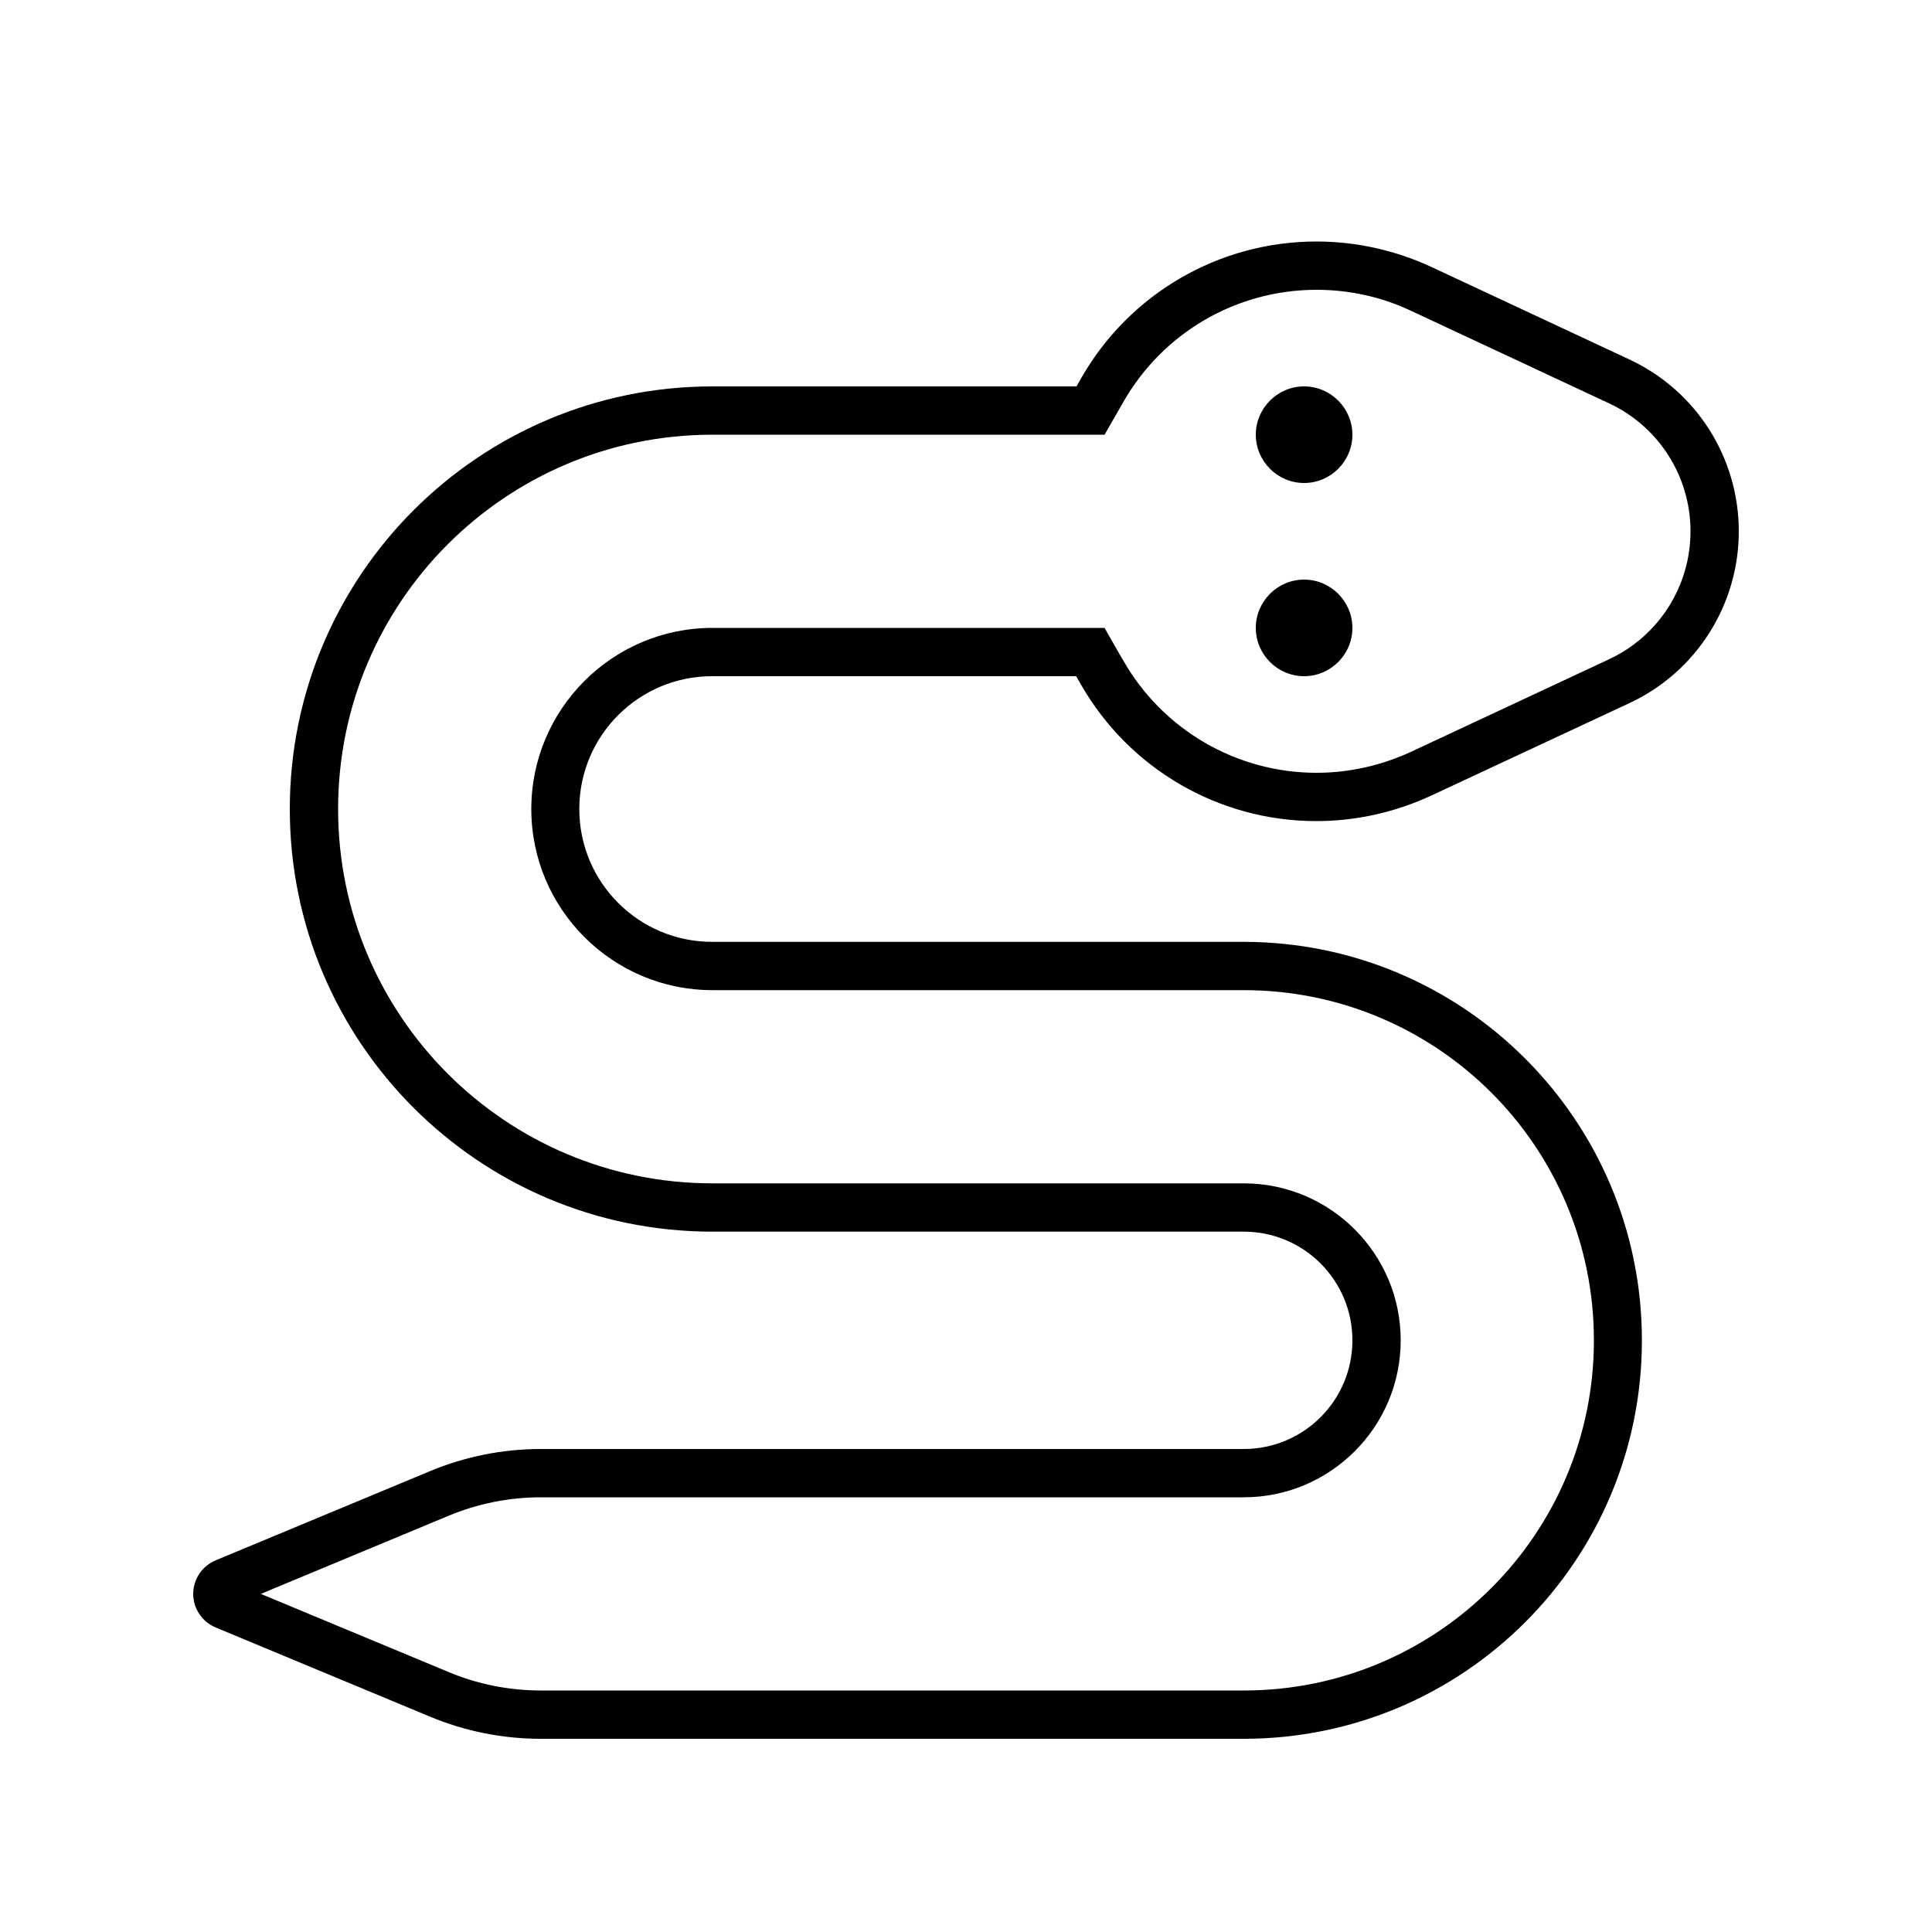 <svg xmlns="http://www.w3.org/2000/svg" viewBox="0 0 640 640"><!--! Font Awesome Pro 7.1.0 by @fontawesome - https://fontawesome.com License - https://fontawesome.com/license (Commercial License) Copyright 2025 Fonticons, Inc. --><path fill="currentColor" d="M365.9 144L236 144C167.5 144 112 199.5 112 268C112 336.5 167.5 392 236 392L412 392C440.7 392 464 415.3 464 444C464 472.7 440.7 496 412 496L179.2 496C168.6 496 158.2 498.1 148.4 502.2L86.4 528L148.4 553.8C158.1 557.9 168.6 560 179.2 560L412 560C476.1 560 528 508.1 528 444C528 379.9 476.1 328 412 328L236 328C202.9 328 176 301.1 176 268C176 234.9 202.9 208 236 208L365.9 208C369.5 214.3 371.5 217.9 372.1 218.8C385.2 241.8 409.7 256 436.1 256C446.9 256 457.5 253.6 467.3 249.1L533 218.4C549.5 210.7 560 194.2 560 176C560 157.8 549.5 141.3 533 133.6L467.3 102.9C457.5 98.3 446.9 96 436.1 96C409.6 96 385.2 110.2 372.1 133.2C371.5 134.2 369.5 137.8 365.9 144zM240 576L179.2 576C166.5 576 154 573.5 142.3 568.6L71.4 539.1C66.9 537.2 64 532.8 64 528C64 523.2 66.9 518.8 71.4 516.9L142.3 487.4C154 482.5 166.5 480 179.2 480L412 480C431.9 480 448 463.9 448 444C448 424.1 431.9 408 412 408L236 408C158.7 408 96 345.3 96 268C96 190.7 158.7 128 236 128L356.6 128L358.2 125.2C374.2 97.2 403.9 80 436.1 80C449.2 80 462.2 82.9 474.1 88.4L539.8 119.1C561.9 129.4 576 151.6 576 176C576 200.4 561.9 222.6 539.8 232.9L474 263.6C462.1 269.1 449.2 272 436 272C403.8 272 374.1 254.7 358.1 226.8L356.5 224L235.9 224C211.6 224 191.9 243.7 191.9 268C191.9 292.3 211.6 312 235.9 312L411.9 312C484.8 312 543.9 371.1 543.9 444C543.9 516.9 484.9 576 412 576L240 576zM416 144C416 135.2 423.2 128 432 128C440.8 128 448 135.2 448 144C448 152.8 440.8 160 432 160C423.2 160 416 152.8 416 144zM432 192C440.8 192 448 199.2 448 208C448 216.8 440.8 224 432 224C423.2 224 416 216.8 416 208C416 199.2 423.2 192 432 192z"/></svg>